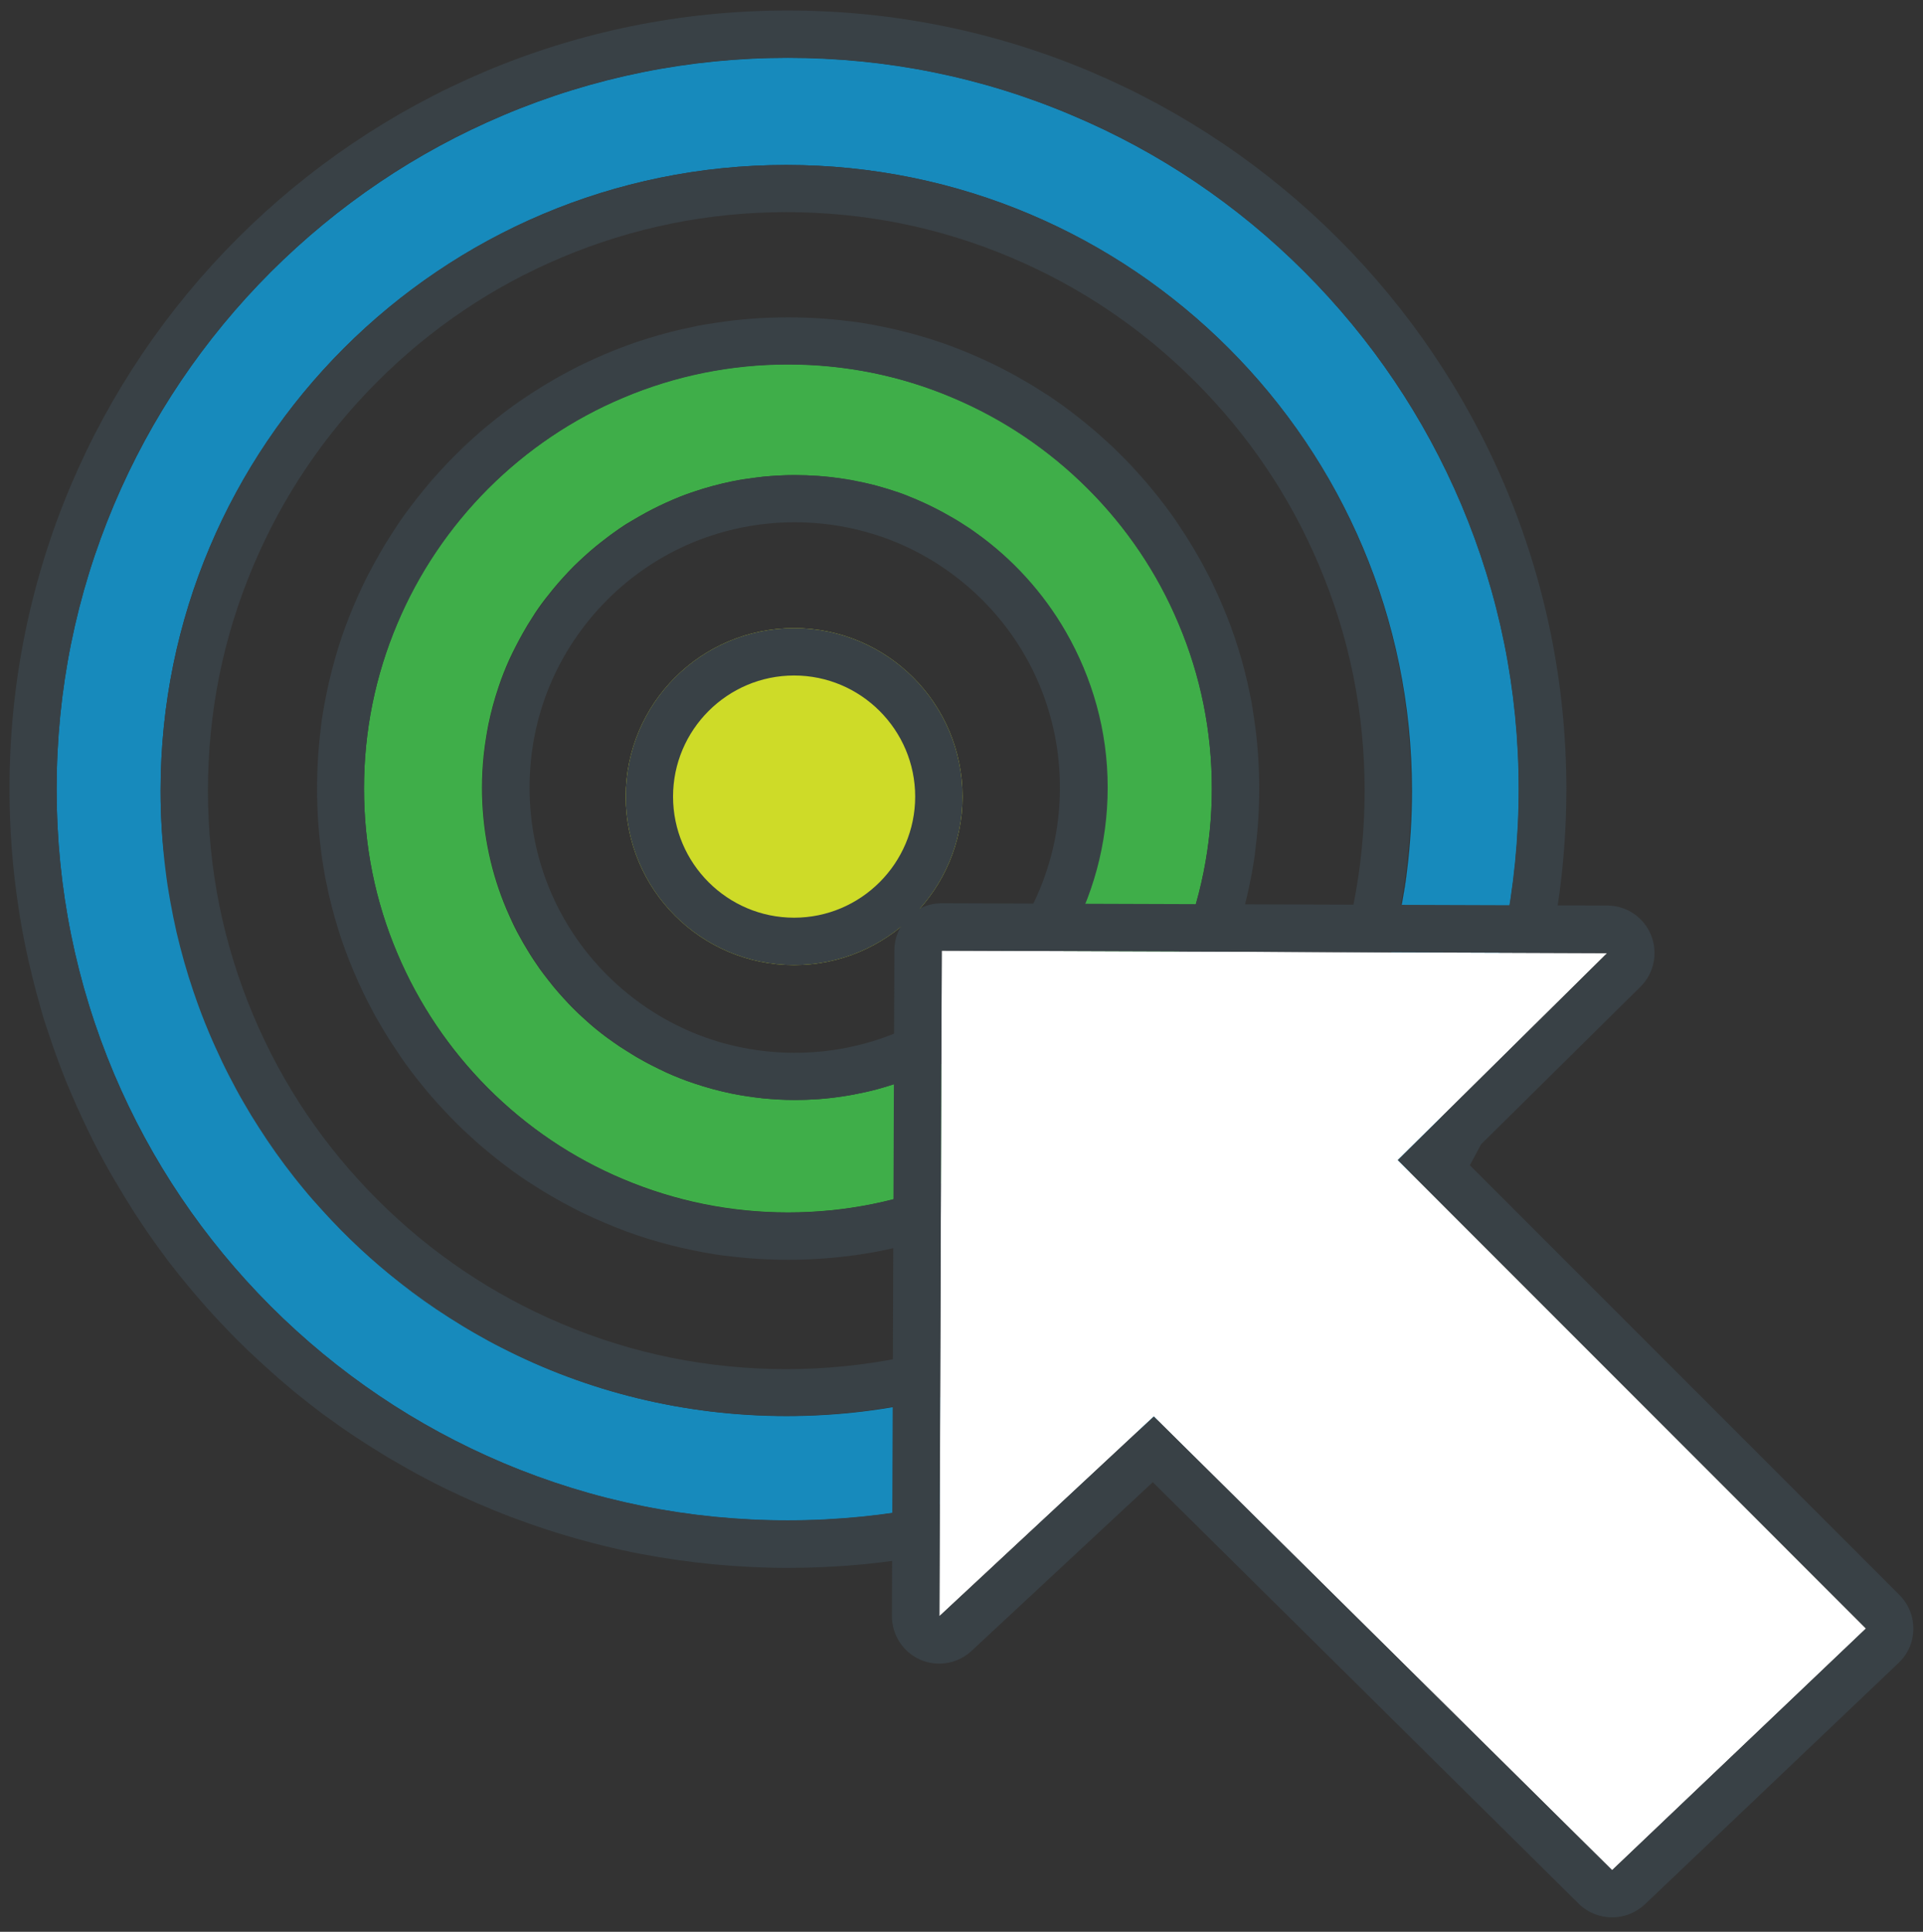 <?xml version="1.0" encoding="utf-8"?>
<!-- Generator: Adobe Illustrator 26.0.3, SVG Export Plug-In . SVG Version: 6.00 Build 0)  -->
<svg version="1.1" id="Layer_2" xmlns="http://www.w3.org/2000/svg" xmlns:xlink="http://www.w3.org/1999/xlink" x="0px" y="0px"
	 viewBox="0 0 934 938" style="enable-background:new 0 0 934 938;" xml:space="preserve">
<rect x="0" y="0" width="934" height="938" fill="#333333" stroke="none"/>
<style type="text/css">
	.st0{fill:#178ABC;}
	.st1{fill:#394146;}
	.st2{fill:#3FAE49;}
	.st3{fill:#CEDB28;}
	.st4{fill:#FFFFFF;}
</style>
<g>
	<path class="st0" d="M633.6,132C601,99.4,563,73.8,520.7,56C477,37.4,430.5,28.1,382.6,28.1c-47.9,0-94.4,9.4-138.2,27.9
		c-42.3,17.9-80.2,43.5-112.9,76.1c-32.6,32.6-58.2,70.6-76.1,112.9c-18.5,43.8-27.9,90.2-27.9,138.2s9.4,94.4,27.9,138.2
		c17.9,42.3,43.5,80.2,76.1,112.9c32.6,32.6,70.6,58.2,112.9,76.1c43.8,18.5,90.2,27.9,138.2,27.9c47.9,0,94.4-9.4,138.2-27.9
		c42.3-17.9,80.2-43.5,112.9-76.1c32.6-32.6,58.2-70.6,76.1-112.9c18.5-43.8,27.9-90.2,27.9-138.2s-9.4-94.4-27.9-138.2
		C691.8,202.6,666.2,164.7,633.6,132z M683.4,422.7c-0.6,5.1-1.4,10.1-2.3,15.1c-0.9,5-1.9,9.9-3,14.8c-2.3,9.8-5,19.4-8.2,28.8
		c-2.4,7.1-5,14-7.9,20.8c-1.9,4.5-4,9-6.1,13.5c-2.1,4.4-4.4,8.8-6.7,13.1s-4.8,8.5-7.3,12.7c-1.3,2.1-2.6,4.2-3.9,6.2
		c-5.3,8.2-10.9,16.2-16.9,23.8c-1.5,1.9-3,3.8-4.6,5.7c-3.1,3.8-6.3,7.4-9.6,11c-11.4,12.6-23.9,24.2-37.3,34.7
		c-7.7,6-15.6,11.7-23.8,16.9c-4.1,2.6-8.3,5.2-12.5,7.6c-4.2,2.4-8.5,4.8-12.9,7c-41.5,21.3-88.5,33.2-138.3,33.2
		c-49.8,0-96.9-12-138.3-33.2c-4.4-2.2-8.7-4.6-12.9-7c-4.2-2.4-8.4-5-12.5-7.6c-8.2-5.3-16.2-10.9-23.8-16.9
		c-13.4-10.5-25.9-22.2-37.3-34.7c-3.3-3.6-6.5-7.3-9.6-11c-1.5-1.9-3.1-3.8-4.6-5.7c-6-7.7-11.7-15.6-16.9-23.8
		c-1.3-2.1-2.6-4.1-3.9-6.2c-2.5-4.2-5-8.4-7.3-12.7s-4.6-8.7-6.7-13.1c-2.1-4.4-4.2-8.9-6.1-13.5c-2.9-6.8-5.5-13.8-7.9-20.8
		c-3.2-9.4-5.9-19-8.2-28.8c-1.1-4.9-2.1-9.8-3-14.8c-0.9-5-1.7-10-2.3-15.1C78.8,410,78,397.1,78,383.9
		C78,216.1,214.1,80.1,381.9,80.1s303.9,136.1,303.9,303.9C685.8,397.1,685,410,683.4,422.7z"/>
	<path class="st1" d="M542.3,725.8c-2.8,1.3-5.6,2.6-8.4,3.8C536.7,728.4,539.5,727.1,542.3,725.8z"/>
	<path class="st1" d="M50.2,563.3c-1.5-2.7-2.9-5.4-4.3-8.1C47.3,557.9,48.7,560.6,50.2,563.3z"/>
	<path class="st1" d="M34.2,530.2c-1.2-2.8-2.4-5.7-3.5-8.5C31.9,524.6,33,527.4,34.2,530.2z"/>
	<path class="st1" d="M61.7,583c-1.6-2.6-3.2-5.2-4.7-7.8C58.5,577.8,60,580.4,61.7,583z"/>
	<path class="st1" d="M56.9,575.2c-1.5-2.6-3.1-5.3-4.6-7.9C53.9,569.9,55.4,572.6,56.9,575.2z"/>
	<path class="st1" d="M311,754.3c-3.1-0.6-6.2-1.2-9.2-1.9C304.8,753.1,307.9,753.8,311,754.3z"/>
	<path class="st1" d="M463.4,752.5c-3.1,0.7-6.1,1.3-9.2,1.9C457.2,753.8,460.3,753.1,463.4,752.5z"/>
	<path class="st1" d="M10.4,450c-0.6-3.1-1.1-6.2-1.5-9.3C9.4,443.8,9.9,446.9,10.4,450z"/>
	<path class="st1" d="M22.9,499.9c-1-2.9-1.9-5.9-2.8-8.9C21.1,494,22,497,22.9,499.9z"/>
	<path class="st1" d="M231.2,729.6c-2.8-1.2-5.6-2.5-8.4-3.8C225.6,727.1,228.4,728.4,231.2,729.6z"/>
	<path class="st1" d="M69.1,594.4c-2.5-3.8-5-7.6-7.4-11.5C64.1,586.9,66.5,590.7,69.1,594.4z"/>
	<path class="st1" d="M194.4,711c-2.6-1.5-5.3-3.1-7.9-4.6C189.1,708,191.8,709.5,194.4,711z"/>
	<path class="st1" d="M186.5,706.4c-2.6-1.6-5.2-3.2-7.7-4.8C181.4,703.2,183.9,704.8,186.5,706.4z"/>
	<path class="st1" d="M210.5,719.8c-4.1-2.1-8.1-4.2-12.1-6.5C202.4,715.5,206.4,717.7,210.5,719.8z"/>
	<path class="st1" d="M160,688.7c-2.4-1.8-4.9-3.6-7.3-5.4C155.2,685.1,157.6,686.9,160,688.7z"/>
	<path class="st1" d="M82.4,612.9c-1.8-2.4-3.7-4.8-5.4-7.3C78.7,608.1,80.5,610.5,82.4,612.9z"/>
	<path class="st1" d="M115.3,650.4c-2.1-2.1-4.3-4.3-6.3-6.5C111,646.1,113.1,648.3,115.3,650.4z"/>
	<path class="st1" d="M149.2,680.5c-2.4-1.9-4.7-3.8-7.1-5.7C144.4,676.7,146.8,678.6,149.2,680.5z"/>
	<path class="st1" d="M93.8,627c-3.9-4.6-7.7-9.3-11.4-14.1C86.1,617.7,89.9,622.4,93.8,627z"/>
	<path class="st1" d="M135.2,668.9c-3.4-3-6.8-6-10.1-9.1C128.4,662.9,131.7,666,135.2,668.9z"/>
	<path class="st1" d="M17.6,482.1c-0.8-3-1.6-6-2.3-9.1C16,476.1,16.8,479.1,17.6,482.1z"/>
	<path class="st1" d="M712.8,567.3c-1.5,2.7-3,5.3-4.6,7.9C709.8,572.6,711.3,569.9,712.8,567.3z"/>
	<path class="st1" d="M734.4,521.7c-1.1,2.9-2.3,5.7-3.5,8.5C732.1,527.4,733.2,524.6,734.4,521.7z"/>
	<path class="st1" d="M719.2,555.2c-1.4,2.7-2.8,5.4-4.3,8.1C716.4,560.6,717.8,557.9,719.2,555.2z"/>
	<path class="st1" d="M708.2,575.2c-1.5,2.6-3.1,5.2-4.7,7.8C705.1,580.4,706.7,577.8,708.2,575.2z"/>
	<path class="st1" d="M703.5,583c-2.4,3.9-4.9,7.7-7.4,11.5C698.6,590.7,701.1,586.9,703.5,583z"/>
	<path class="st1" d="M744.9,491c-0.9,3-1.8,5.9-2.8,8.9C743.1,497,744.1,494,744.9,491z"/>
	<path class="st1" d="M756.2,440.7c-0.5,3.1-1,6.2-1.5,9.3C755.2,446.9,755.8,443.8,756.2,440.7z"/>
	<path class="st1" d="M749.8,473c-0.7,3-1.5,6.1-2.3,9.1C748.3,479.1,749.1,476.1,749.8,473z"/>
	<path class="st1" d="M566.8,713.3c-4,2.2-8,4.4-12.1,6.5C558.7,717.7,562.8,715.5,566.8,713.3z"/>
	<path class="st1" d="M688.2,605.6c-1.8,2.4-3.6,4.9-5.4,7.3C684.6,610.5,686.4,608.1,688.2,605.6z"/>
	<path class="st1" d="M586.3,701.6c-2.6,1.6-5.1,3.2-7.7,4.8C581.2,704.8,583.8,703.2,586.3,701.6z"/>
	<path class="st1" d="M578.6,706.4c-2.6,1.6-5.2,3.1-7.9,4.6C573.4,709.5,576,708,578.6,706.4z"/>
	<path class="st1" d="M623,674.8c-2.3,1.9-4.7,3.8-7.1,5.7C618.3,678.6,620.7,676.7,623,674.8z"/>
	<path class="st1" d="M612.4,683.3c-2.4,1.8-4.8,3.7-7.3,5.4C607.5,686.9,610,685.1,612.4,683.3z"/>
	<path class="st1" d="M682.7,612.9c-3.7,4.8-7.5,9.5-11.4,14.1C675.3,622.4,679.1,617.7,682.7,612.9z"/>
	<path class="st1" d="M656.2,643.9c-2.1,2.2-4.2,4.4-6.3,6.5C652,648.3,654.1,646.1,656.2,643.9z"/>
	<path class="st1" d="M640.1,659.8c-3.3,3.1-6.7,6.1-10.1,9.1C633.4,666,636.8,662.9,640.1,659.8z"/>
	<path class="st1" d="M382.6,5.1c-208.8,0-378,169.2-378,378c0,19.6,1.5,38.8,4.4,57.6c0.5,3.1,1,6.2,1.5,9.3c1.4,7.8,3,15.4,4.9,23
		c0.7,3,1.5,6.1,2.3,9.1c0.8,3,1.7,6,2.5,9c0.9,3,1.8,5.9,2.8,8.9c2.4,7.4,5,14.6,7.8,21.8c1.1,2.9,2.3,5.7,3.5,8.5
		c3.6,8.5,7.5,16.8,11.6,25c1.4,2.7,2.8,5.4,4.3,8.1c0.7,1.3,1.5,2.7,2.2,4c1.5,2.7,3,5.3,4.6,7.9s3.1,5.2,4.7,7.8
		c2.4,3.9,4.9,7.7,7.4,11.5c2.5,3.8,5.2,7.5,7.8,11.2c1.8,2.4,3.6,4.9,5.4,7.3c3.7,4.8,7.5,9.5,11.4,14.1
		c4.9,5.8,9.9,11.4,15.2,16.9c2.1,2.2,4.2,4.4,6.3,6.5c3.2,3.2,6.5,6.4,9.8,9.4s6.7,6.1,10.1,9.1c2.3,2,4.6,3.9,6.9,5.9
		c2.3,1.9,4.7,3.8,7.1,5.7c1.2,0.9,2.4,1.9,3.6,2.8c2.4,1.8,4.8,3.7,7.3,5.4c6.1,4.5,12.4,8.7,18.8,12.8c2.6,1.6,5.1,3.2,7.7,4.8
		s5.2,3.1,7.9,4.6c1.3,0.8,2.6,1.5,4,2.3c4,2.2,8,4.4,12.1,6.5c4.1,2.1,8.2,4.1,12.4,6c2.8,1.3,5.6,2.6,8.4,3.8
		c22.5,9.8,46.1,17.5,70.6,22.9c3.1,0.7,6.1,1.3,9.2,1.9c23.2,4.4,47.1,6.8,71.6,6.8s48.4-2.3,71.6-6.8c3.1-0.6,6.2-1.2,9.2-1.9
		c24.5-5.3,48.1-13,70.6-22.9c2.8-1.2,5.6-2.5,8.4-3.8c4.2-1.9,8.3-4,12.4-6c4.1-2.1,8.1-4.2,12.1-6.5c1.3-0.7,2.7-1.5,4-2.3
		c2.6-1.5,5.3-3.1,7.9-4.6s5.2-3.2,7.7-4.8c6.4-4.1,12.7-8.4,18.8-12.8c2.4-1.8,4.9-3.6,7.3-5.4c1.2-0.9,2.4-1.8,3.6-2.8
		c2.4-1.9,4.7-3.8,7.1-5.7c2.3-1.9,4.6-3.9,6.9-5.9c3.4-3,6.8-6,10.1-9.1s6.6-6.2,9.8-9.4c2.1-2.1,4.3-4.3,6.3-6.5
		c5.2-5.5,10.3-11.1,15.2-16.9c3.9-4.6,7.7-9.3,11.4-14.1c1.8-2.4,3.7-4.8,5.4-7.3c2.7-3.7,5.3-7.4,7.8-11.2c2.5-3.8,5-7.6,7.4-11.5
		c1.6-2.6,3.2-5.2,4.7-7.8s3.1-5.3,4.6-7.9c0.7-1.3,1.5-2.7,2.2-4c1.5-2.7,2.9-5.4,4.3-8.1c4.2-8.2,8.1-16.5,11.6-25
		c1.2-2.8,2.4-5.7,3.5-8.5c2.8-7.2,5.4-14.4,7.8-21.8c1-2.9,1.9-5.9,2.8-8.9c0.9-3,1.7-6,2.5-9c0.8-3,1.6-6,2.3-9.1
		c1.9-7.6,3.5-15.3,4.9-23c0.6-3.1,1.1-6.2,1.5-9.3c2.9-18.8,4.4-38,4.4-57.6C760.6,174.3,591.3,5.1,382.6,5.1z M709.7,521.3
		c-17.9,42.3-43.5,80.2-76.1,112.9c-32.6,32.6-70.6,58.2-112.9,76.1c-43.8,18.5-90.2,27.9-138.2,27.9c-47.9,0-94.4-9.4-138.2-27.9
		c-42.3-17.9-80.2-43.5-112.9-76.1c-32.6-32.6-58.2-70.6-76.1-112.9C36.9,477.5,27.5,431,27.5,383.1s9.4-94.4,27.9-138.2
		c17.9-42.3,43.5-80.2,76.1-112.9c32.6-32.6,70.6-58.2,112.9-76.1c43.8-18.5,90.2-27.9,138.2-27.9c47.9,0,94.4,9.4,138.2,27.9
		C563,73.8,601,99.4,633.6,132c32.6,32.6,58.2,70.6,76.1,112.9c18.5,43.8,27.9,90.2,27.9,138.2S728.2,477.5,709.7,521.3z"/>
	<path class="st1" d="M122,541.5c-2.5-4.2-5-8.4-7.3-12.7C117,533.1,119.5,537.3,122,541.5z"/>
	<path class="st1" d="M142.8,571.6c-6-7.7-11.7-15.6-16.9-23.8C131.2,556,136.8,563.9,142.8,571.6z"/>
	<path class="st1" d="M157,588.3c-3.3-3.6-6.5-7.3-9.6-11C150.5,581,153.7,584.7,157,588.3z"/>
	<path class="st1" d="M218.1,640c-8.2-5.3-16.2-10.9-23.8-16.9C201.9,629,209.9,634.7,218.1,640z"/>
	<path class="st1" d="M114.7,528.8c-2.3-4.3-4.6-8.7-6.7-13.1C110.1,520.1,112.4,524.5,114.7,528.8z"/>
	<path class="st1" d="M243.6,654.6c-4.4-2.2-8.7-4.6-12.9-7C234.9,650,239.2,652.4,243.6,654.6z"/>
	<path class="st1" d="M82.8,437.7c-0.9-5-1.7-10-2.3-15.1C81.1,427.7,81.9,432.8,82.8,437.7z"/>
	<path class="st1" d="M85.8,452.6c-1.1-4.9-2.1-9.8-3-14.8C83.7,442.7,84.7,447.7,85.8,452.6z"/>
	<path class="st1" d="M94,481.4c-3.2-9.4-5.9-19-8.2-28.8C88.1,462.4,90.8,472,94,481.4z"/>
	<path class="st1" d="M108,515.7c-2.1-4.4-4.2-8.9-6.1-13.5C103.8,506.8,105.9,511.3,108,515.7z"/>
	<path class="st1" d="M616.4,577.3c-3.1,3.8-6.3,7.4-9.6,11C610.1,584.7,613.3,581,616.4,577.3z"/>
	<path class="st1" d="M661.9,502.2c-1.9,4.5-4,9-6.1,13.5C658,511.3,660,506.8,661.9,502.2z"/>
	<path class="st1" d="M678,452.6c-2.3,9.8-5,19.4-8.2,28.8C673,472,675.8,462.4,678,452.6z"/>
	<path class="st1" d="M655.8,515.7c-2.1,4.4-4.4,8.8-6.7,13.1C651.5,524.5,653.7,520.1,655.8,515.7z"/>
	<path class="st1" d="M681.1,437.7c-0.9,5-1.9,9.9-3,14.8C679.1,447.7,680.2,442.7,681.1,437.7z"/>
	<path class="st1" d="M637.9,547.7c-5.3,8.2-10.9,16.2-16.9,23.8C627,563.9,632.7,556,637.9,547.7z"/>
	<path class="st1" d="M569.5,623c-7.7,6-15.6,11.7-23.8,16.9C553.9,634.7,561.9,629,569.5,623z"/>
	<path class="st1" d="M683.4,422.7c-0.6,5.1-1.4,10.1-2.3,15.1C681.9,432.8,682.7,427.7,683.4,422.7z"/>
	<path class="st1" d="M533.2,647.6c-4.2,2.4-8.5,4.8-12.9,7C524.6,652.4,528.9,650,533.2,647.6z"/>
	<path class="st1" d="M649.1,528.8c-2.3,4.3-4.8,8.5-7.3,12.7C644.3,537.3,646.8,533.1,649.1,528.8z"/>
	<path class="st1" d="M381.9,80.1C214.1,80.1,78,216.1,78,383.9c0,13.1,0.8,26,2.4,38.7c0.6,5.1,1.4,10.1,2.3,15.1
		c0.9,5,1.9,9.9,3,14.8c2.3,9.8,5,19.4,8.2,28.8c2.4,7.1,5,14,7.9,20.8c1.9,4.5,4,9,6.1,13.5c2.1,4.4,4.4,8.8,6.7,13.1
		s4.8,8.5,7.3,12.7c1.3,2.1,2.6,4.2,3.9,6.2c5.3,8.2,10.9,16.2,16.9,23.8c1.5,1.9,3,3.8,4.6,5.7c3.1,3.8,6.3,7.4,9.6,11
		c11.4,12.6,23.9,24.2,37.3,34.7c7.7,6,15.6,11.7,23.8,16.9c4.1,2.6,8.3,5.2,12.5,7.6c4.2,2.4,8.5,4.8,12.9,7
		c41.5,21.3,88.5,33.2,138.3,33.2c49.8,0,96.9-12,138.3-33.2c4.4-2.2,8.7-4.6,12.9-7c4.2-2.4,8.4-5,12.5-7.6
		c8.2-5.3,16.2-10.9,23.8-16.9c13.4-10.5,25.9-22.2,37.3-34.7c3.3-3.6,6.5-7.3,9.6-11c1.5-1.9,3.1-3.8,4.6-5.7
		c6-7.7,11.7-15.6,16.9-23.8c1.3-2.1,2.6-4.1,3.9-6.2c2.5-4.2,5-8.4,7.3-12.7s4.6-8.7,6.7-13.1c2.1-4.4,4.2-8.9,6.1-13.5
		c2.9-6.8,5.5-13.8,7.9-20.8c3.2-9.4,5.9-19,8.2-28.8c1.1-4.9,2.1-9.8,3-14.8c0.9-5,1.7-10,2.3-15.1c1.6-12.7,2.4-25.6,2.4-38.7
		C685.8,216.1,549.7,80.1,381.9,80.1z M662.8,383.9c0,37.9-7.4,74.7-22.1,109.3c-14.1,33.4-34.4,63.5-60.2,89.3
		c-25.8,25.8-55.8,46.1-89.3,60.2c-34.6,14.6-71.4,22.1-109.3,22.1s-74.7-7.4-109.3-22.1c-33.4-14.1-63.5-34.4-89.3-60.2
		c-25.8-25.8-46.1-55.8-60.2-89.3c-14.6-34.6-22.1-71.4-22.1-109.3s7.4-74.7,22.1-109.3c14.1-33.4,34.4-63.5,60.2-89.3
		c25.8-25.8,55.8-46.1,89.3-60.2c34.6-14.6,71.4-22.1,109.3-22.1s74.7,7.4,109.3,22.1c33.4,14.1,63.5,34.4,89.3,60.2
		c25.8,25.8,46.1,55.8,60.2,89.3C655.4,309.2,662.8,346,662.8,383.9z"/>
</g>
<g>
	<path class="st2" d="M528.3,237.2c-18.9-18.9-40.9-33.8-65.5-44.1c-25.4-10.7-52.3-16.2-80.1-16.2c-27.8,0-54.8,5.4-80.1,16.2
		c-24.5,10.4-46.5,25.2-65.5,44.1c-18.9,18.9-33.8,40.9-44.1,65.5c-10.7,25.4-16.2,52.3-16.2,80.1c0,27.8,5.4,54.8,16.2,80.1
		c10.4,24.5,25.2,46.5,44.1,65.5c18.9,18.9,40.9,33.8,65.5,44.1c25.4,10.7,52.3,16.2,80.1,16.2c27.8,0,54.8-5.4,80.1-16.2
		c24.5-10.4,46.5-25.2,65.5-44.1c18.9-18.9,33.8-40.9,44.1-65.5c10.7-25.4,16.2-52.3,16.2-80.1c0-27.8-5.4-54.8-16.2-80.1
		C562.1,278.2,547.2,256.1,528.3,237.2z M517.7,457.9c-4.3,7.4-9.1,14.4-14.6,21c-6.2,7.5-13.1,14.4-20.6,20.6
		c-2.8,2.3-5.7,4.5-8.7,6.7c-2,1.4-4,2.8-6.1,4.1c-3.1,2-6.2,3.8-9.5,5.6c-1.1,0.6-2.2,1.2-3.2,1.7c-2.2,1.1-4.4,2.2-6.6,3.2
		s-4.5,2-6.8,2.9c-3.4,1.4-7,2.6-10.5,3.7s-7.2,2.1-10.9,2.9c-3.7,0.8-7.4,1.6-11.2,2.1c-7.5,1.2-15.3,1.7-23.1,1.7
		c-5.2,0-10.4-0.3-15.5-0.8c-2.6-0.3-5.1-0.6-7.6-1s-5-0.8-7.5-1.3c-6.2-1.3-12.2-2.9-18.1-4.9c-1.2-0.4-2.3-0.8-3.5-1.2
		c-4.6-1.7-9.2-3.6-13.6-5.8c-3.3-1.6-6.6-3.3-9.7-5.1c-1.1-0.6-2.1-1.2-3.2-1.9c-2.1-1.3-4.1-2.6-6.2-3.9c-2-1.4-4-2.8-6-4.2
		c-1-0.7-1.9-1.5-2.9-2.2c-1.9-1.5-3.8-3-5.6-4.6c-1.8-1.6-3.6-3.2-5.4-4.9c-1.8-1.7-3.5-3.4-5.1-5.1c-1.7-1.8-3.3-3.6-4.9-5.4
		c-1.6-1.8-3.1-3.7-4.6-5.6c-1.5-1.9-3-3.9-4.4-5.8c-2.1-3-4.1-6-6-9.2c-1.3-2.1-2.5-4.2-3.7-6.4c-1.8-3.2-3.4-6.5-4.9-9.9
		c-1-2.2-2-4.5-2.9-6.8c-6.8-17.2-10.5-36-10.5-55.7c0-5.2,0.3-10.4,0.8-15.5c0.3-2.6,0.6-5.1,1-7.6s0.8-5,1.3-7.5
		c1.3-6.2,2.9-12.2,4.9-18.1c0.4-1.2,0.8-2.3,1.2-3.5c1.7-4.6,3.6-9.2,5.8-13.6s4.5-8.7,7-12.9c1.3-2.1,2.6-4.1,3.9-6.2
		c2-3,4.2-6,6.5-8.8c1.5-1.9,3-3.8,4.6-5.6c1.6-1.8,3.2-3.6,4.9-5.4c1.7-1.8,3.4-3.5,5.1-5.1c1.8-1.7,3.6-3.3,5.4-4.9
		c1.8-1.6,3.7-3.1,5.6-4.6c2.9-2.3,5.8-4.4,8.8-6.5c2-1.4,4.1-2.7,6.2-3.9c4.2-2.5,8.5-4.9,12.9-7s9-4.1,13.6-5.8
		c1.2-0.4,2.3-0.8,3.5-1.2c5.9-2,11.9-3.6,18.1-4.9c2.5-0.5,5-1,7.5-1.3s5-0.7,7.6-1c5.1-0.5,10.3-0.8,15.5-0.8
		c7.9,0,15.6,0.6,23.1,1.7c3.8,0.6,7.5,1.3,11.2,2.1c3.7,0.8,7.3,1.8,10.9,2.9s7.1,2.3,10.5,3.7c2.3,0.9,4.6,1.9,6.8,2.9
		s4.5,2.1,6.6,3.2c1.1,0.6,2.2,1.1,3.2,1.7c3.2,1.8,6.4,3.6,9.5,5.6c2.1,1.3,4.1,2.7,6.1,4.1c17.9,12.7,32.8,29.2,43.8,48.2
		c12.8,22.2,20.1,48,20.1,75.6S530.5,435.7,517.7,457.9z"/>
	<path class="st1" d="M245.7,199.4c4.4-3.3,8.9-6.4,13.6-9.4C254.6,192.9,250.1,196.1,245.7,199.4z"/>
	<path class="st1" d="M206,237.2c2.3-2.8,4.7-5.6,7.2-8.3C210.8,231.6,208.4,234.4,206,237.2z"/>
	<path class="st1" d="M189.8,259.4c3-4.6,6.1-9.2,9.4-13.6C195.9,250.3,192.8,254.8,189.8,259.4z"/>
	<path class="st1" d="M213.2,228.9c2.5-2.7,5-5.4,7.6-8C218.2,223.5,215.7,226.2,213.2,228.9z"/>
	<path class="st1" d="M228.8,213.4c2.7-2.5,5.5-4.9,8.3-7.2C234.2,208.5,231.5,210.9,228.8,213.4z"/>
	<path class="st1" d="M164,450.9c-2.2-7.2-4.1-14.5-5.6-21.9C159.9,436.4,161.8,443.7,164,450.9z"/>
	<path class="st1" d="M566.1,245.9c3.3,4.4,6.4,8.9,9.4,13.6C572.6,254.8,569.4,250.3,566.1,245.9z"/>
	<path class="st1" d="M155.6,353.7c0.5-3.8,1.1-7.6,1.7-11.4C156.7,346.1,156.1,349.9,155.6,353.7z"/>
	<path class="st1" d="M157.3,423.3c-0.7-3.8-1.3-7.5-1.7-11.4C156.1,415.8,156.7,419.6,157.3,423.3z"/>
	<path class="st1" d="M158.4,336.7c1.5-7.5,3.4-14.8,5.6-21.9C161.8,321.9,159.9,329.2,158.4,336.7z"/>
	<path class="st1" d="M268.7,184.2c3.2-1.8,6.4-3.6,9.7-5.3C275.2,180.6,271.9,182.4,268.7,184.2z"/>
	<path class="st1" d="M167.6,304.1c2.6-7,5.5-13.9,8.7-20.5C173.1,290.3,170.2,297.1,167.6,304.1z"/>
	<path class="st1" d="M220.8,221c2.6-2.6,5.2-5.1,8-7.6C226,215.8,223.4,218.4,220.8,221z"/>
	<path class="st1" d="M528.3,206.2c2.8,2.3,5.6,4.7,8.3,7.2C533.9,210.9,531.1,208.5,528.3,206.2z"/>
	<path class="st1" d="M486.9,178.9c3.3,1.7,6.5,3.4,9.7,5.3C493.4,182.4,490.2,180.6,486.9,178.9z"/>
	<path class="st1" d="M283.4,176.5c6.7-3.2,13.5-6.1,20.5-8.7C297,170.4,290.1,173.3,283.4,176.5z"/>
	<path class="st1" d="M506.1,190c4.6,3,9.2,6.1,13.6,9.4C515.2,196.1,510.7,192.9,506.1,190z"/>
	<path class="st1" d="M552.1,228.9c2.5,2.7,4.9,5.5,7.2,8.3C557,234.4,554.6,231.6,552.1,228.9z"/>
	<path class="st1" d="M544.5,221c2.6,2.6,5.1,5.2,7.6,8C549.7,226.2,547.1,223.5,544.5,221z"/>
	<path class="st1" d="M536.6,213.4c2.7,2.5,5.4,5,8,7.6C542,218.4,539.3,215.8,536.6,213.4z"/>
	<path class="st1" d="M342.2,157.5c3.8-0.7,7.5-1.3,11.4-1.7C349.7,156.2,345.9,156.8,342.2,157.5z"/>
	<path class="st1" d="M314.6,164.2c7.2-2.2,14.5-4.1,21.9-5.6C329.1,160.1,321.8,162,314.6,164.2z"/>
	<path class="st1" d="M411.8,155.7c3.8,0.5,7.6,1.1,11.4,1.7C419.4,156.8,415.7,156.2,411.8,155.7z"/>
	<path class="st1" d="M428.8,158.6c7.5,1.5,14.8,3.4,21.9,5.6C443.6,162,436.3,160.1,428.8,158.6z"/>
	<path class="st1" d="M461.4,167.8c7,2.6,13.9,5.5,20.5,8.7C475.3,173.3,468.4,170.4,461.4,167.8z"/>
	<path class="st1" d="M178.8,278.6c1.7-3.3,3.4-6.5,5.3-9.7C182.2,272.1,180.5,275.3,178.8,278.6z"/>
	<path class="st1" d="M176.3,482.1c-3.2-6.7-6.1-13.5-8.7-20.5C170.2,468.5,173.1,475.4,176.3,482.1z"/>
	<path class="st1" d="M481.9,589.2c-6.7,3.2-13.5,6.1-20.5,8.7C468.4,595.3,475.3,592.4,481.9,589.2z"/>
	<path class="st1" d="M559.3,528.4c-2.3,2.8-4.7,5.6-7.2,8.3C554.6,534,557,531.3,559.3,528.4z"/>
	<path class="st1" d="M536.6,552.3c-2.7,2.5-5.5,4.9-8.3,7.2C531.1,557.1,533.9,554.7,536.6,552.3z"/>
	<path class="st1" d="M496.6,581.4c-3.2,1.8-6.4,3.6-9.7,5.3C490.2,585,493.4,583.3,496.6,581.4z"/>
	<path class="st1" d="M519.6,566.3c-4.4,3.3-8.9,6.4-13.6,9.4C510.7,572.7,515.2,569.6,519.6,566.3z"/>
	<path class="st1" d="M552.1,536.7c-2.5,2.7-5,5.4-7.6,8C547.1,542.1,549.7,539.5,552.1,536.7z"/>
	<path class="st1" d="M575.5,506.2c-3,4.6-6.1,9.2-9.4,13.6C569.4,515.4,572.6,510.9,575.5,506.2z"/>
	<path class="st1" d="M609.8,412c-0.5,3.8-1.1,7.6-1.7,11.4C608.7,419.6,609.3,415.8,609.8,412z"/>
	<path class="st1" d="M606.9,429c-1.5,7.5-3.4,14.8-5.6,21.9C603.5,443.7,605.4,436.4,606.9,429z"/>
	<path class="st1" d="M597.7,461.5c-2.6,7-5.5,13.9-8.7,20.5C592.2,475.4,595.1,468.5,597.7,461.5z"/>
	<path class="st1" d="M586.6,487c-1.7,3.3-3.4,6.5-5.3,9.7C583.1,493.6,584.9,490.3,586.6,487z"/>
	<path class="st1" d="M544.5,544.7c-2.6,2.6-5.2,5.1-8,7.6C539.3,549.8,542,547.3,544.5,544.7z"/>
	<path class="st1" d="M259.3,575.7c-4.6-3-9.2-6.1-13.6-9.4C250.1,569.6,254.6,572.7,259.3,575.7z"/>
	<path class="st1" d="M220.8,544.7c-2.6-2.6-5.1-5.2-7.6-8C215.7,539.5,218.2,542.1,220.8,544.7z"/>
	<path class="st1" d="M228.8,552.3c-2.7-2.5-5.4-5-8-7.6C223.4,547.3,226,549.8,228.8,552.3z"/>
	<path class="st1" d="M213.2,536.7c-2.5-2.7-4.9-5.5-7.2-8.3C208.4,531.3,210.8,534,213.2,536.7z"/>
	<path class="st1" d="M184.1,496.8c-1.8-3.2-3.6-6.4-5.3-9.7C180.5,490.3,182.2,493.6,184.1,496.8z"/>
	<path class="st1" d="M199.2,519.8c-3.3-4.4-6.4-8.9-9.4-13.6C192.8,510.9,195.9,515.4,199.2,519.8z"/>
	<path class="st1" d="M450.8,601.5c-7.2,2.2-14.5,4.1-21.9,5.6C436.3,605.6,443.6,603.7,450.8,601.5z"/>
	<path class="st1" d="M353.5,609.9c-3.8-0.5-7.6-1.1-11.4-1.7C345.9,608.8,349.7,609.4,353.5,609.9z"/>
	<path class="st1" d="M278.5,586.7c-3.3-1.7-6.5-3.4-9.7-5.3C271.9,583.3,275.2,585,278.5,586.7z"/>
	<path class="st1" d="M423.2,608.2c-3.8,0.7-7.5,1.3-11.4,1.7C415.7,609.4,419.4,608.8,423.2,608.2z"/>
	<path class="st1" d="M304,597.9c-7-2.6-13.9-5.5-20.5-8.7C290.1,592.4,297,595.3,304,597.9z"/>
	<path class="st1" d="M336.5,607.1c-7.5-1.5-14.8-3.4-21.9-5.6C321.8,603.7,329.1,605.6,336.5,607.1z"/>
	<path class="st1" d="M237.1,559.5c-2.8-2.3-5.6-4.7-8.3-7.2C231.5,554.7,234.2,557.1,237.1,559.5z"/>
	<path class="st1" d="M608,342.3c0.7,3.8,1.3,7.5,1.7,11.4C609.3,349.9,608.7,346.1,608,342.3z"/>
	<path class="st1" d="M601.3,314.8c2.2,7.2,4.1,14.5,5.6,21.9C605.4,329.2,603.5,321.9,601.3,314.8z"/>
	<path class="st1" d="M581.3,268.9c1.8,3.2,3.6,6.4,5.3,9.7C584.9,275.3,583.1,272.1,581.3,268.9z"/>
	<path class="st1" d="M589,283.6c3.2,6.7,6.1,13.5,8.7,20.5C595.1,297.1,592.2,290.3,589,283.6z"/>
	<path class="st1" d="M609.8,353.7c-0.5-3.8-1.1-7.6-1.7-11.4c-0.3-1.9-0.7-3.8-1.1-5.6c-1.5-7.5-3.4-14.8-5.6-21.9
		c-1.1-3.6-2.3-7.1-3.6-10.6c-2.6-7-5.5-13.9-8.7-20.5c-0.8-1.7-1.6-3.3-2.5-5c-1.7-3.3-3.4-6.5-5.3-9.7c-1.8-3.2-3.8-6.3-5.7-9.4
		c-3-4.6-6.1-9.2-9.4-13.6c-2.2-2.9-4.5-5.8-6.8-8.6s-4.7-5.6-7.2-8.3c-2.5-2.7-5-5.4-7.6-8s-5.2-5.1-8-7.6
		c-2.7-2.5-5.5-4.9-8.3-7.2s-5.7-4.6-8.6-6.8c-4.4-3.3-8.9-6.4-13.6-9.4c-3.1-2-6.2-3.9-9.4-5.7c-3.2-1.8-6.4-3.6-9.7-5.3
		c-1.6-0.8-3.3-1.7-5-2.5c-6.7-3.2-13.5-6.1-20.5-8.7c-3.5-1.3-7.1-2.5-10.6-3.6c-7.2-2.2-14.5-4.1-21.9-5.6
		c-1.9-0.4-3.7-0.7-5.6-1.1c-3.8-0.7-7.5-1.3-11.4-1.7c-9.5-1.2-19.3-1.8-29.2-1.8s-19.6,0.6-29.2,1.8c-3.8,0.5-7.6,1.1-11.4,1.7
		c-1.9,0.3-3.8,0.7-5.6,1.1c-7.5,1.5-14.8,3.4-21.9,5.6c-3.6,1.1-7.1,2.3-10.6,3.6c-7,2.6-13.9,5.5-20.5,8.7c-1.7,0.8-3.3,1.6-5,2.5
		c-3.3,1.7-6.5,3.4-9.7,5.3c-3.2,1.8-6.3,3.8-9.4,5.7c-4.6,3-9.2,6.1-13.6,9.4c-2.9,2.2-5.8,4.5-8.6,6.8s-5.6,4.7-8.3,7.2
		s-5.4,5-8,7.6c-2.6,2.6-5.1,5.2-7.6,8c-2.5,2.7-4.9,5.5-7.2,8.3s-4.6,5.7-6.8,8.6c-3.3,4.4-6.4,8.9-9.4,13.6
		c-2,3.1-3.9,6.2-5.7,9.4c-1.8,3.2-3.6,6.4-5.3,9.7c-0.8,1.6-1.7,3.3-2.5,5c-3.2,6.7-6.1,13.5-8.7,20.5c-1.3,3.5-2.5,7.1-3.6,10.6
		c-2.2,7.2-4.1,14.5-5.6,21.9c-0.4,1.9-0.7,3.7-1.1,5.6c-0.7,3.8-1.3,7.5-1.7,11.4c-1.2,9.5-1.8,19.3-1.8,29.2s0.6,19.6,1.8,29.2
		c0.5,3.8,1.1,7.6,1.7,11.4c0.3,1.9,0.7,3.8,1.1,5.6c1.5,7.5,3.4,14.8,5.6,21.9c1.1,3.6,2.3,7.1,3.6,10.6c2.6,7,5.5,13.9,8.7,20.5
		c0.8,1.7,1.6,3.3,2.5,5c1.7,3.3,3.4,6.5,5.3,9.7c1.8,3.2,3.8,6.3,5.7,9.4c3,4.6,6.1,9.2,9.4,13.6c2.2,2.9,4.5,5.8,6.8,8.6
		s4.7,5.6,7.2,8.3c2.5,2.7,5,5.4,7.6,8c2.6,2.6,5.2,5.1,8,7.6c2.7,2.5,5.5,4.9,8.3,7.2s5.7,4.6,8.6,6.8c4.4,3.3,8.9,6.4,13.6,9.4
		c3.1,2,6.2,3.9,9.4,5.7c3.2,1.8,6.4,3.6,9.7,5.3c1.6,0.8,3.3,1.7,5,2.5c6.7,3.2,13.5,6.1,20.5,8.7c3.5,1.3,7.1,2.5,10.6,3.6
		c7.2,2.2,14.5,4.1,21.9,5.6c1.9,0.4,3.7,0.7,5.6,1.1c3.8,0.7,7.5,1.3,11.4,1.7c9.5,1.2,19.3,1.8,29.2,1.8s19.6-0.6,29.2-1.8
		c3.8-0.5,7.6-1.1,11.4-1.7c1.9-0.3,3.8-0.7,5.6-1.1c7.5-1.5,14.8-3.4,21.9-5.6c3.6-1.1,7.1-2.3,10.6-3.6c7-2.6,13.9-5.5,20.5-8.7
		c1.7-0.8,3.3-1.6,5-2.5c3.3-1.7,6.5-3.4,9.7-5.3c3.2-1.8,6.3-3.8,9.4-5.7c4.6-3,9.2-6.1,13.6-9.4c2.9-2.2,5.8-4.5,8.6-6.8
		s5.6-4.7,8.3-7.2c2.7-2.5,5.4-5,8-7.6c2.6-2.6,5.1-5.2,7.6-8s4.9-5.5,7.2-8.3s4.6-5.7,6.8-8.6c3.3-4.4,6.4-8.9,9.4-13.6
		c2-3.1,3.9-6.2,5.7-9.4c1.8-3.2,3.6-6.4,5.3-9.7c0.8-1.6,1.7-3.3,2.5-5c3.2-6.7,6.1-13.5,8.7-20.5c1.3-3.5,2.5-7.1,3.6-10.6
		c2.2-7.2,4.1-14.5,5.6-21.9c0.4-1.9,0.7-3.7,1.1-5.6c0.7-3.8,1.3-7.5,1.7-11.4c1.2-9.5,1.8-19.3,1.8-29.2S611,363.2,609.8,353.7z
		 M572.4,463c-10.4,24.5-25.2,46.5-44.1,65.5c-18.9,18.9-40.9,33.8-65.5,44.1c-25.4,10.7-52.3,16.2-80.1,16.2
		c-27.8,0-54.8-5.4-80.1-16.2c-24.5-10.4-46.5-25.2-65.5-44.1c-18.9-18.9-33.8-40.9-44.1-65.5c-10.7-25.4-16.2-52.3-16.2-80.1
		c0-27.8,5.4-54.8,16.2-80.1c10.4-24.5,25.2-46.5,44.1-65.5c18.9-18.9,40.9-33.8,65.5-44.1c25.4-10.7,52.3-16.2,80.1-16.2
		c27.8,0,54.8,5.4,80.1,16.2c24.5,10.4,46.5,25.2,65.5,44.1c18.9,18.9,33.8,40.9,44.1,65.5c10.7,25.4,16.2,52.3,16.2,80.1
		C588.6,410.6,583.2,437.6,572.4,463z"/>
	<path class="st1" d="M362.9,232.4c2.5-0.4,5-0.7,7.6-1C368,231.7,365.5,232,362.9,232.4z"/>
	<path class="st1" d="M301.2,256.5c2-1.4,4.1-2.7,6.2-3.9C305.3,253.9,303.2,255.2,301.2,256.5z"/>
	<path class="st1" d="M320.3,245.6c4.4-2.1,9-4.1,13.6-5.8C329.2,241.5,324.7,243.5,320.3,245.6z"/>
	<path class="st1" d="M337.4,238.6c5.9-2,11.9-3.6,18.1-4.9C349.3,235,343.3,236.6,337.4,238.6z"/>
	<path class="st1" d="M292.3,263c2.9-2.3,5.8-4.4,8.8-6.5C298.2,258.6,295.2,260.7,292.3,263z"/>
	<path class="st1" d="M307.3,252.6c4.2-2.5,8.5-4.9,12.9-7C315.8,247.7,311.5,250.1,307.3,252.6z"/>
	<path class="st1" d="M260.2,297.5c2-3,4.2-6,6.5-8.8C264.4,291.6,262.2,294.5,260.2,297.5z"/>
	<path class="st1" d="M266.6,288.7c1.5-1.9,3-3.8,4.6-5.6C269.7,284.9,268.1,286.8,266.6,288.7z"/>
	<path class="st1" d="M271.3,283.1c1.6-1.8,3.2-3.6,4.9-5.4C274.5,279.4,272.9,281.2,271.3,283.1z"/>
	<path class="st1" d="M286.7,267.6c1.8-1.6,3.7-3.1,5.6-4.6C290.4,264.5,288.6,266,286.7,267.6z"/>
	<path class="st1" d="M276.2,487.1c1.7,1.8,3.4,3.5,5.1,5.1C279.6,490.6,277.9,488.9,276.2,487.1z"/>
	<path class="st1" d="M256.2,303.7c1.3-2.1,2.6-4.1,3.9-6.2C258.8,299.6,257.5,301.6,256.2,303.7z"/>
	<path class="st1" d="M517.7,306.8c-11-19.1-26-35.5-43.8-48.2C491.8,271.3,506.8,287.8,517.7,306.8z"/>
	<path class="st1" d="M281.3,272.5c-1.8,1.7-3.5,3.4-5.1,5.1C277.9,275.9,279.6,274.2,281.3,272.5z"/>
	<path class="st1" d="M482.6,499.5c7.5-6.2,14.4-13.1,20.6-20.6C497,486.4,490.1,493.3,482.6,499.5z"/>
	<path class="st1" d="M537.8,382.4c0,27.5-7.3,53.3-20.1,75.6C530.5,435.7,537.8,409.9,537.8,382.4c0-27.5-7.3-53.3-20.1-75.6
		C530.5,329.1,537.8,354.9,537.8,382.4z"/>
	<path class="st1" d="M409.2,232.4c3.8,0.6,7.5,1.3,11.2,2.1C416.7,233.7,412.9,232.9,409.2,232.4z"/>
	<path class="st1" d="M448.5,244c2.2,1,4.5,2.1,6.6,3.2C453,246.1,450.8,245,448.5,244z"/>
	<path class="st1" d="M467.9,254.5c2.1,1.3,4.1,2.7,6.1,4.1C471.9,257.2,469.9,255.8,467.9,254.5z"/>
	<path class="st1" d="M431.2,237.4c3.6,1.1,7.1,2.3,10.5,3.7C438.3,239.8,434.8,238.5,431.2,237.4z"/>
	<path class="st1" d="M458.4,248.9c3.2,1.8,6.4,3.6,9.5,5.6C464.8,252.6,461.6,250.7,458.4,248.9z"/>
	<path class="st1" d="M281.3,272.5c1.8-1.7,3.6-3.3,5.4-4.9C284.9,269.2,283.1,270.9,281.3,272.5z"/>
	<path class="st1" d="M370.5,533.4c-2.6-0.3-5.1-0.6-7.6-1C365.5,532.8,368,533.1,370.5,533.4z"/>
	<path class="st1" d="M420.3,530.3c-3.7,0.8-7.4,1.6-11.2,2.1C412.9,531.9,416.7,531.1,420.3,530.3z"/>
	<path class="st1" d="M441.7,523.7c-3.4,1.4-7,2.6-10.5,3.7C434.8,526.2,438.3,525,441.7,523.7z"/>
	<path class="st1" d="M320.3,519.2c-3.3-1.6-6.6-3.3-9.7-5.1C313.7,515.9,316.9,517.6,320.3,519.2z"/>
	<path class="st1" d="M355.5,531.1c-6.2-1.3-12.2-2.9-18.1-4.9C343.3,528.2,349.3,529.8,355.5,531.1z"/>
	<path class="st1" d="M333.9,525c-4.6-1.7-9.2-3.6-13.6-5.8C324.7,521.3,329.2,523.3,333.9,525z"/>
	<path class="st1" d="M482.6,499.5c-2.8,2.3-5.7,4.5-8.7,6.7C476.9,504.1,479.8,501.8,482.6,499.5z"/>
	<path class="st1" d="M249.2,316.6c2.1-4.4,4.5-8.7,7-12.9C253.7,307.9,251.4,312.2,249.2,316.6z"/>
	<path class="st1" d="M473.9,506.2c-2,1.4-4,2.8-6.1,4.1C469.9,509,471.9,507.6,473.9,506.2z"/>
	<path class="st1" d="M467.9,510.3c-3.1,2-6.2,3.8-9.5,5.6C461.6,514.1,464.8,512.2,467.9,510.3z"/>
	<path class="st1" d="M455.2,517.6c-2.2,1.1-4.4,2.2-6.6,3.2C450.8,519.8,453,518.7,455.2,517.6z"/>
	<path class="st1" d="M256.2,461.1c-1.3-2.1-2.5-4.2-3.7-6.4C253.8,456.9,255,459,256.2,461.1z"/>
	<path class="st1" d="M235.1,366.9c0.3-2.6,0.6-5.1,1-7.6C235.6,361.8,235.3,364.3,235.1,366.9z"/>
	<path class="st1" d="M247.7,444.9c-1-2.2-2-4.5-2.9-6.8C245.7,440.3,246.7,442.6,247.7,444.9z"/>
	<path class="st1" d="M237.4,351.8c1.3-6.2,2.9-12.2,4.9-18.1C240.3,339.6,238.6,345.6,237.4,351.8z"/>
	<path class="st1" d="M243.5,330.2c1.7-4.6,3.6-9.2,5.8-13.6C247.1,321,245.2,325.6,243.5,330.2z"/>
	<path class="st1" d="M517.7,457.9c-4.3,7.4-9.1,14.4-14.6,21C508.6,472.4,513.5,465.4,517.7,457.9z"/>
	<path class="st1" d="M301.2,508.3c-2-1.4-4-2.8-6-4.2C297.2,505.5,299.2,506.9,301.2,508.3z"/>
	<path class="st1" d="M292.3,501.8c-1.9-1.5-3.8-3-5.6-4.6C288.6,498.8,290.4,500.3,292.3,501.8z"/>
	<path class="st1" d="M266.6,476.1c-1.5-1.9-3-3.9-4.4-5.8C263.7,472.2,265.1,474.2,266.6,476.1z"/>
	<path class="st1" d="M307.3,512.2c-2.1-1.3-4.1-2.6-6.2-3.9C303.2,509.6,305.3,510.9,307.3,512.2z"/>
	<path class="st1" d="M276.2,487.1c-1.7-1.8-3.3-3.6-4.9-5.4C272.9,483.6,274.5,485.4,276.2,487.1z"/>
	<path class="st1" d="M271.3,481.7c-1.6-1.8-3.1-3.7-4.6-5.6C268.1,478,269.7,479.9,271.3,481.7z"/>
	<path class="st1" d="M517.7,306.8c-11-19.1-26-35.5-43.8-48.2c-2-1.4-4-2.8-6.1-4.1c-3.1-2-6.2-3.8-9.5-5.6
		c-1.1-0.6-2.2-1.2-3.2-1.7c-2.2-1.1-4.4-2.2-6.6-3.2c-2.2-1-4.5-2-6.8-2.9c-3.4-1.4-7-2.6-10.5-3.7c-3.6-1.1-7.2-2.1-10.9-2.9
		c-3.7-0.8-7.4-1.6-11.2-2.1c-7.5-1.2-15.3-1.7-23.1-1.7c-5.2,0-10.4,0.3-15.5,0.8c-2.6,0.3-5.1,0.6-7.6,1c-2.5,0.4-5,0.8-7.5,1.3
		c-6.2,1.3-12.2,2.9-18.1,4.9c-1.2,0.4-2.3,0.8-3.5,1.2c-4.6,1.7-9.2,3.6-13.6,5.8s-8.7,4.5-12.9,7c-2.1,1.3-4.1,2.6-6.2,3.9
		c-3,2-6,4.2-8.8,6.5c-1.9,1.5-3.8,3-5.6,4.6c-1.8,1.6-3.6,3.2-5.4,4.9c-1.8,1.7-3.5,3.4-5.1,5.1c-1.7,1.8-3.3,3.6-4.9,5.4
		c-1.6,1.8-3.1,3.7-4.6,5.6c-2.3,2.9-4.4,5.8-6.5,8.8c-1.4,2-2.7,4.1-3.9,6.2c-2.5,4.2-4.9,8.5-7,12.9c-2.1,4.4-4.1,9-5.8,13.6
		c-0.4,1.2-0.8,2.3-1.2,3.5c-2,5.9-3.6,11.9-4.9,18.1c-0.5,2.5-1,5-1.3,7.5s-0.7,5-1,7.6c-0.5,5.1-0.8,10.3-0.8,15.5
		c0,19.6,3.7,38.4,10.5,55.7c0.9,2.3,1.9,4.6,2.9,6.8c1.5,3.4,3.2,6.7,4.9,9.9c1.2,2.2,2.4,4.3,3.7,6.4c1.9,3.1,3.9,6.2,6,9.2
		c1.4,2,2.9,3.9,4.4,5.8c1.5,1.9,3,3.8,4.6,5.6c1.6,1.8,3.2,3.6,4.9,5.4c1.7,1.8,3.4,3.5,5.1,5.1c1.8,1.7,3.6,3.3,5.4,4.9
		c1.8,1.6,3.7,3.1,5.6,4.6c1,0.8,1.9,1.5,2.9,2.2c1.9,1.5,3.9,2.9,6,4.2c2,1.4,4.1,2.7,6.2,3.9c1,0.6,2.1,1.3,3.2,1.9
		c3.2,1.8,6.4,3.5,9.7,5.1c4.4,2.1,9,4.1,13.6,5.8c1.2,0.4,2.3,0.8,3.5,1.2c5.9,2,11.9,3.6,18.1,4.9c2.5,0.5,5,1,7.5,1.3
		c2.5,0.4,5,0.7,7.6,1c5.1,0.5,10.3,0.8,15.5,0.8c7.9,0,15.6-0.6,23.1-1.7c3.8-0.6,7.5-1.3,11.2-2.1c3.7-0.8,7.3-1.8,10.9-2.9
		c3.6-1.1,7.1-2.3,10.5-3.7c2.3-0.9,4.6-1.9,6.8-2.9c2.2-1,4.5-2.1,6.6-3.2c1.1-0.6,2.2-1.1,3.2-1.7c3.2-1.8,6.4-3.6,9.5-5.6
		c2.1-1.3,4.1-2.7,6.1-4.1c3-2.1,5.9-4.3,8.7-6.7c7.5-6.2,14.4-13.1,20.6-20.6c5.4-6.6,10.3-13.6,14.6-21
		c12.8-22.2,20.1-48,20.1-75.6S530.5,329.1,517.7,306.8z M477.1,473.5c-24.3,24.3-56.7,37.7-91.1,37.7c-34.4,0-66.7-13.4-91.1-37.7
		c-24.3-24.3-37.7-56.7-37.7-91.1c0-34.4,13.4-66.7,37.7-91.1c24.3-24.3,56.7-37.7,91.1-37.7c34.4,0,66.7,13.4,91.1,37.7
		c24.3,24.3,37.7,56.7,37.7,91.1C514.8,416.8,501.4,449.1,477.1,473.5z"/>
</g>
<g>
	<circle class="st3" cx="385.7" cy="386.8" r="81.8"/>
	<path class="st1" d="M385.7,328c32.4,0,58.8,26.4,58.8,58.8s-26.4,58.8-58.8,58.8c-32.4,0-58.8-26.4-58.8-58.8S353.3,328,385.7,328
		 M385.7,305c-45.2,0-81.8,36.6-81.8,81.8s36.6,81.8,81.8,81.8c45.2,0,81.8-36.6,81.8-81.8S430.9,305,385.7,305L385.7,305z"/>
</g>
<g>
	<polygon class="st4" points="457.4,461.6 456.2,784.8 560.4,687.8 783,908.1 906.3,790.8 678.9,563.3 780.6,462.8 	"/>
	<path class="st1" d="M457.4,461.6l323.2,1.2L678.9,563.3l227.4,227.4L783,908.1L560.4,687.8l-104.1,97L457.4,461.6 M457.4,438.6
		c-12.7,0-23,10.2-23,22.9l-1.2,323.2c0,9.2,5.4,17.5,13.8,21.2c3,1.3,6.1,1.9,9.2,1.9c5.7,0,11.3-2.1,15.7-6.2l88-81.9l206.9,204.7
		c4.5,4.4,10.3,6.6,16.2,6.6c5.7,0,11.4-2.1,15.9-6.3l123.3-117.3c4.5-4.3,7.1-10.2,7.1-16.4c0.1-6.2-2.4-12.2-6.7-16.5L711.5,563.4
		l85.3-84.3c6.6-6.5,8.6-16.4,5.1-25.1c-3.5-8.6-11.9-14.3-21.2-14.3L457.4,438.6C457.5,438.6,457.4,438.6,457.4,438.6L457.4,438.6z
		"/>
</g>
</svg>
